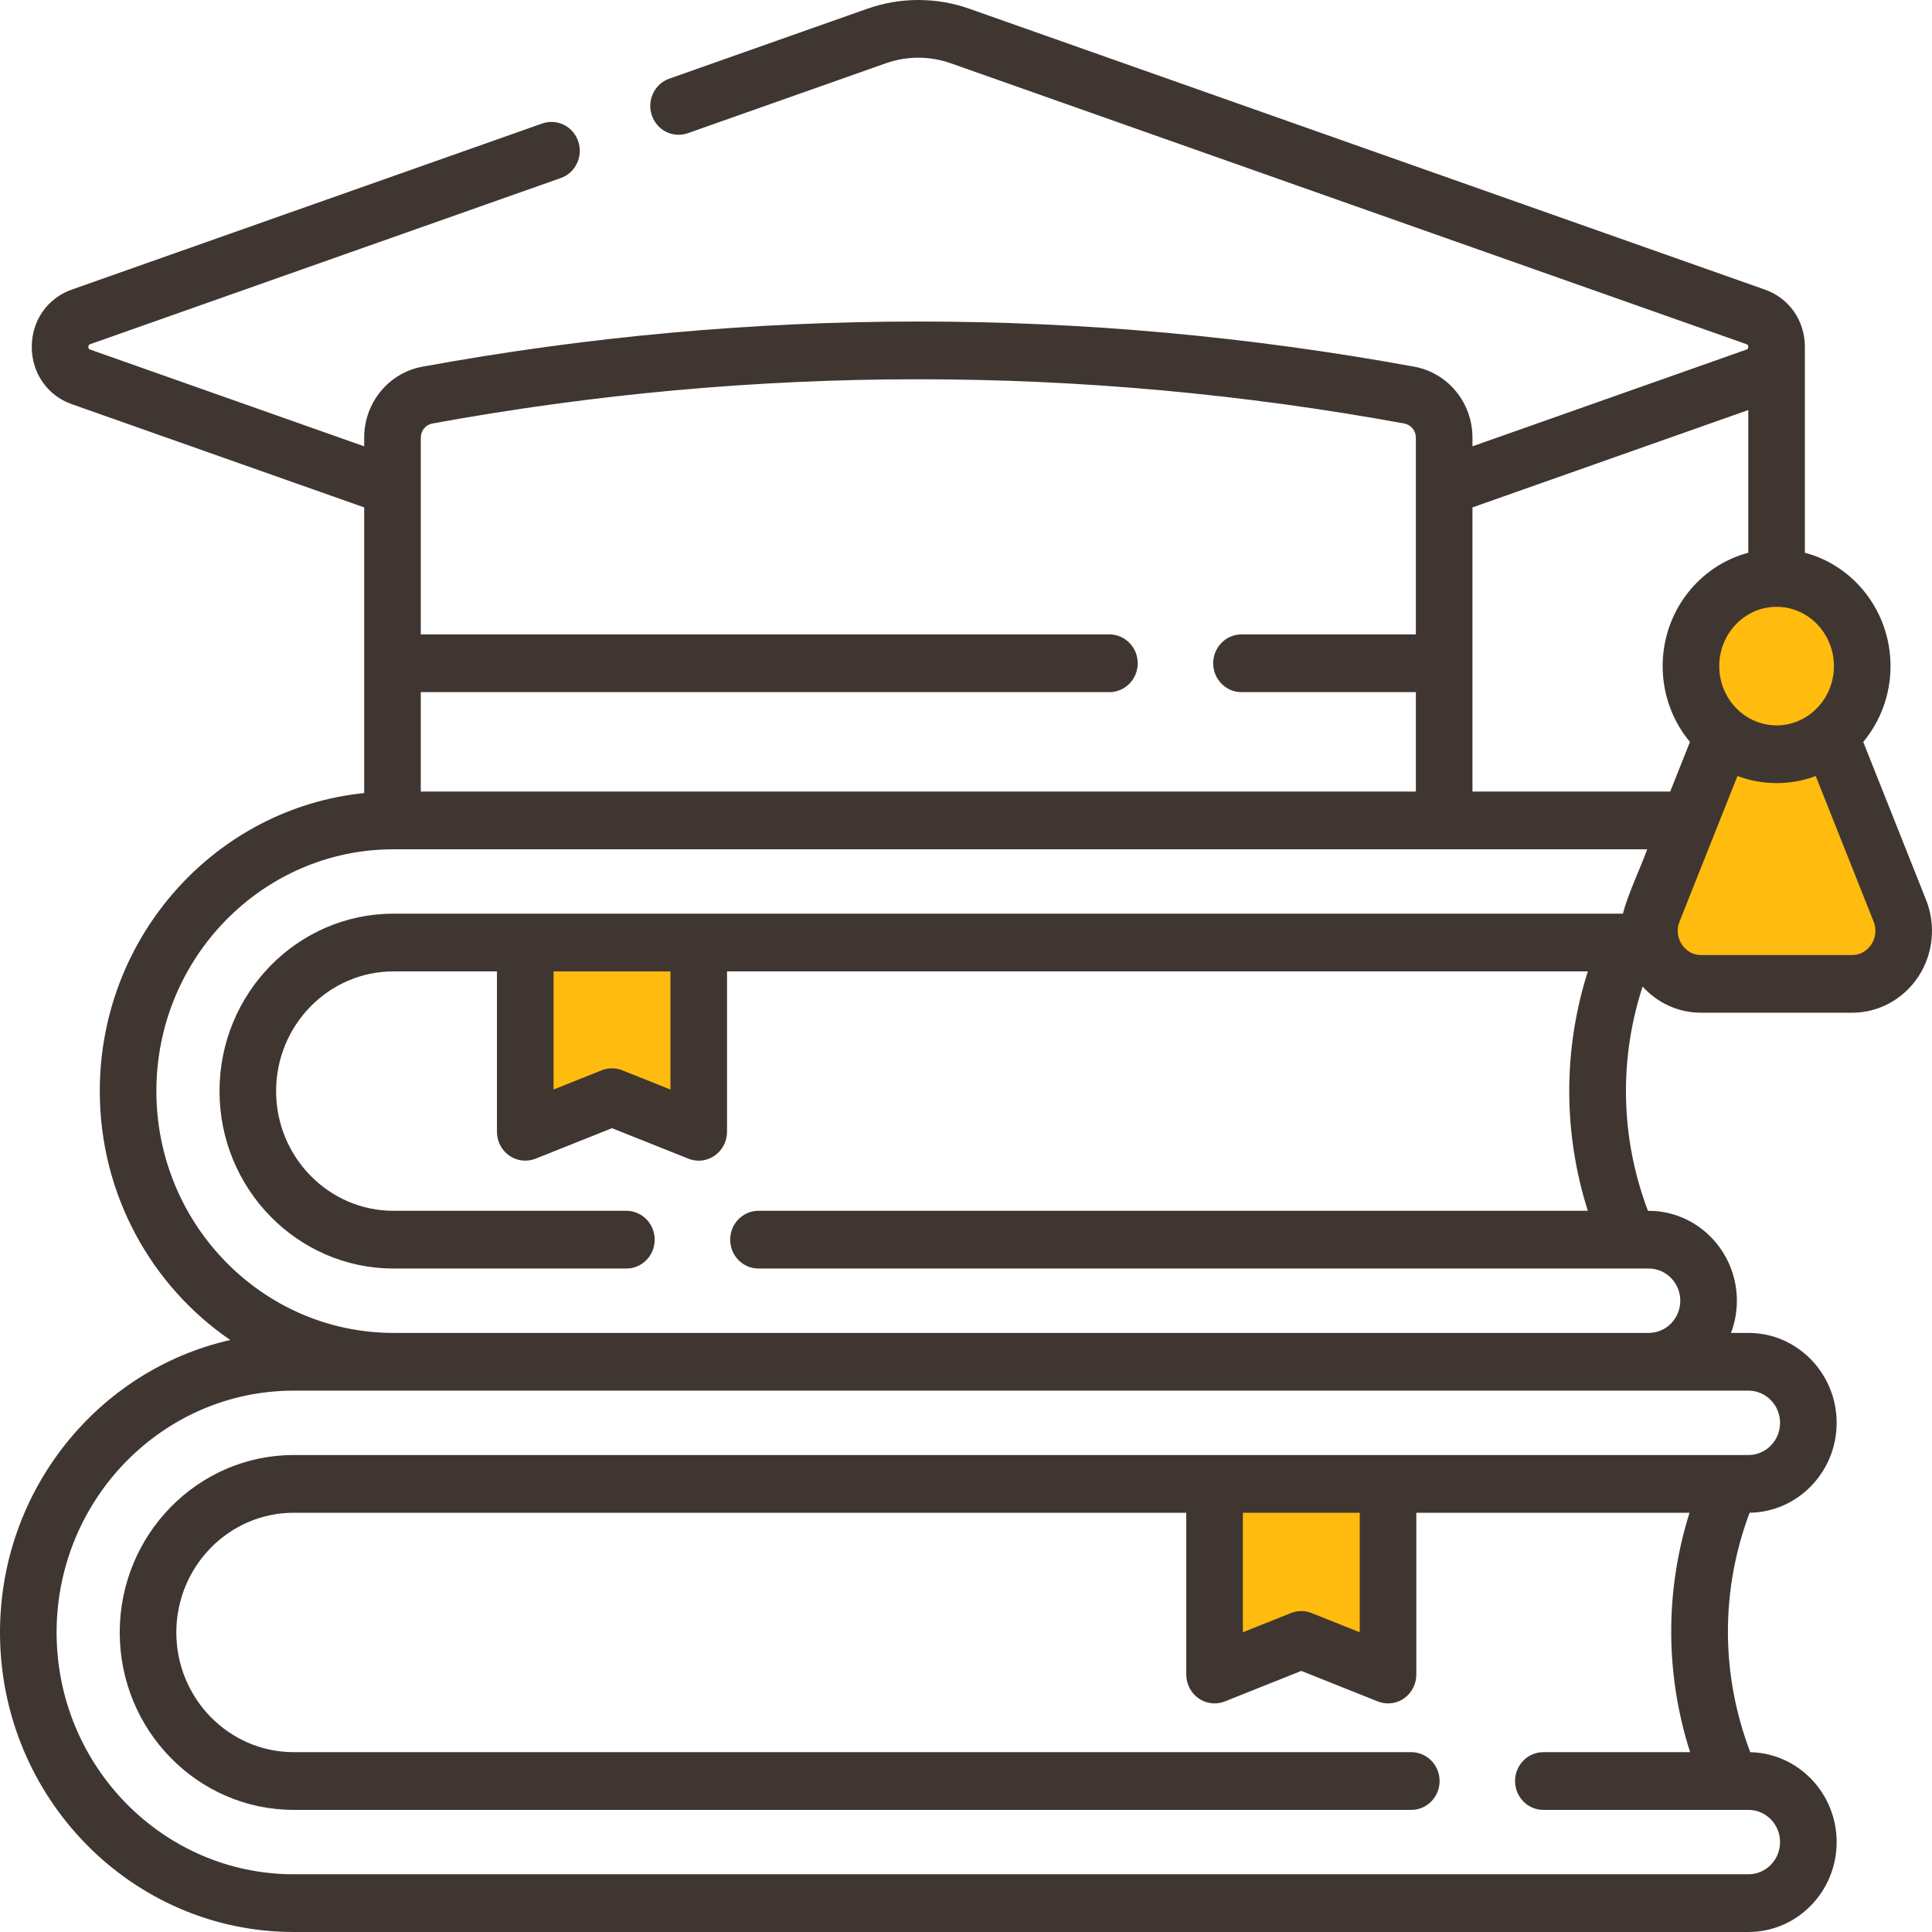<svg width="68" height="68" viewBox="0 0 68 68" fill="none" xmlns="http://www.w3.org/2000/svg">
<ellipse cx="62.475" cy="23.375" rx="2.975" ry="2.975" fill="#FFBC0F"/>
<rect x="18.699" y="33.15" width="5.95" height="5.95" fill="#FFBC0F"/>
<path d="M59.501 27.2H65.451L67.151 34H57.801L59.501 27.2Z" fill="#FFBC0F"/>
<rect x="43.352" y="51.85" width="5.95" height="5.95" fill="#FFBC0F"/>
<path d="M67.791 31.672L65.58 26.114C66.178 25.395 66.54 24.462 66.54 23.445C66.54 21.527 65.257 19.911 63.526 19.455C63.526 19.188 63.526 12.493 63.526 12.209C63.526 11.287 62.974 10.495 62.119 10.193L34.114 0.306C32.958 -0.102 31.686 -0.102 30.53 0.306L23.558 2.768C23.038 2.951 22.762 3.53 22.942 4.06C23.122 4.59 23.689 4.871 24.209 4.688L31.182 2.226C31.917 1.966 32.727 1.966 33.462 2.226L61.467 12.113C61.497 12.124 61.534 12.137 61.534 12.209C61.534 12.281 61.497 12.295 61.467 12.305L51.826 15.709V15.405C51.826 14.174 50.964 13.123 49.776 12.906C38.194 10.787 26.45 10.787 14.868 12.906C13.68 13.123 12.818 14.174 12.818 15.405V15.709L3.177 12.305C3.147 12.295 3.11 12.281 3.11 12.209C3.11 12.137 3.147 12.124 3.177 12.113L19.736 6.267C20.256 6.084 20.531 5.505 20.352 4.975C20.172 4.444 19.604 4.164 19.084 4.347L2.525 10.193C1.67 10.495 1.118 11.286 1.118 12.209C1.118 13.132 1.67 13.923 2.525 14.225L12.818 17.859V27.913C7.6 28.443 3.512 32.945 3.512 38.403C3.512 42.051 5.338 45.271 8.106 47.164C3.475 48.208 0 52.425 0 57.457C0 63.27 4.637 68 10.338 68H61.541C63.252 68 64.644 66.58 64.644 64.835C64.644 63.112 63.286 61.706 61.604 61.672C60.563 58.944 60.555 55.974 61.58 53.243C63.273 53.222 64.644 51.811 64.644 50.079C64.644 48.334 63.252 46.914 61.541 46.914H60.926C61.059 46.562 61.132 46.181 61.132 45.781C61.132 44.036 59.74 42.617 58.029 42.617H58.002C57.037 40.065 56.974 37.303 57.814 34.724C58.341 35.306 59.083 35.645 59.871 35.645H65.189C66.123 35.645 66.992 35.171 67.516 34.379C68.044 33.579 68.147 32.567 67.791 31.672V31.672ZM64.548 23.445C64.548 24.595 63.643 25.531 62.53 25.531C61.418 25.531 60.512 24.595 60.512 23.445C60.512 22.294 61.418 21.358 62.53 21.358C63.643 21.358 64.548 22.294 64.548 23.445ZM61.534 14.432V19.455C59.803 19.911 58.52 21.527 58.52 23.445C58.52 24.463 58.882 25.395 59.48 26.114L58.786 27.86H51.826V17.859L61.534 14.432ZM15.22 14.906C26.568 12.83 38.076 12.83 49.424 14.906C49.662 14.949 49.834 15.159 49.834 15.405V22.329H43.696C43.146 22.329 42.7 22.784 42.7 23.345C42.7 23.906 43.146 24.361 43.696 24.361H49.834V27.86H14.81V24.361H39.048C39.598 24.361 40.044 23.906 40.044 23.345C40.044 22.784 39.598 22.329 39.048 22.329H14.81V15.405C14.81 15.159 14.982 14.949 15.22 14.906V14.906ZM62.652 50.079C62.652 50.704 62.154 51.212 61.541 51.212H10.338C6.961 51.212 4.214 54.014 4.214 57.457C4.214 60.901 6.961 63.702 10.338 63.702H49.673C50.223 63.702 50.669 63.247 50.669 62.686C50.669 62.125 50.223 61.67 49.673 61.67H10.338C8.06 61.67 6.206 59.78 6.206 57.457C6.206 55.134 8.06 53.244 10.338 53.244H41.753V58.938C41.753 59.274 41.916 59.588 42.188 59.778C42.46 59.967 42.806 60.007 43.112 59.884L45.802 58.81L48.491 59.884C48.608 59.931 48.732 59.954 48.854 59.954C49.052 59.954 49.248 59.895 49.416 59.778C49.688 59.588 49.85 59.274 49.85 58.938V53.244H59.466C58.6 55.996 58.606 58.92 59.486 61.67H54.321C53.771 61.67 53.325 62.125 53.325 62.686C53.325 63.247 53.771 63.702 54.321 63.702H61.541C62.154 63.702 62.652 64.21 62.652 64.835C62.652 65.46 62.154 65.968 61.541 65.968H10.338C5.736 65.968 1.992 62.15 1.992 57.457C1.992 52.764 5.736 48.946 10.338 48.946H61.541C62.154 48.946 62.652 49.454 62.652 50.079V50.079ZM43.745 53.244H47.858V57.45L46.165 56.774C45.931 56.68 45.672 56.68 45.438 56.774L43.745 57.45V53.244ZM26.696 44.648H58.029C58.642 44.648 59.14 45.157 59.14 45.781C59.14 46.406 58.642 46.914 58.029 46.914H13.85C9.248 46.914 5.504 43.096 5.504 38.403C5.504 33.71 9.248 29.892 13.85 29.892H57.977C57.731 30.566 57.276 31.521 57.123 32.158H13.85C10.473 32.158 7.726 34.96 7.726 38.403C7.726 41.846 10.473 44.648 13.85 44.648H22.047C22.597 44.648 23.043 44.193 23.043 43.632C23.043 43.071 22.597 42.616 22.047 42.616H13.85C11.572 42.616 9.718 40.726 9.718 38.403C9.718 36.08 11.572 34.19 13.85 34.19H17.491V39.836C17.491 40.172 17.654 40.486 17.926 40.675C18.198 40.864 18.544 40.904 18.851 40.782L21.54 39.708L24.23 40.782C24.347 40.829 24.47 40.852 24.593 40.852C24.79 40.852 24.986 40.792 25.154 40.675C25.426 40.486 25.589 40.172 25.589 39.836V34.19H55.886C55.014 36.941 55.014 39.865 55.886 42.616H26.696C26.146 42.616 25.7 43.071 25.7 43.632C25.7 44.193 26.146 44.648 26.696 44.648V44.648ZM19.484 34.19H23.597V38.347L21.903 37.671C21.67 37.578 21.41 37.578 21.177 37.671L19.484 38.347V34.19ZM65.863 33.244C65.79 33.355 65.578 33.613 65.189 33.613H59.871C59.482 33.613 59.27 33.355 59.197 33.244C59.037 33.002 59.007 32.707 59.115 32.436L61.153 27.313C61.583 27.475 62.046 27.563 62.53 27.563C63.014 27.563 63.477 27.475 63.907 27.313L65.945 32.436C66.053 32.707 66.023 33.002 65.863 33.244Z" fill="#403631"/>
</svg>
